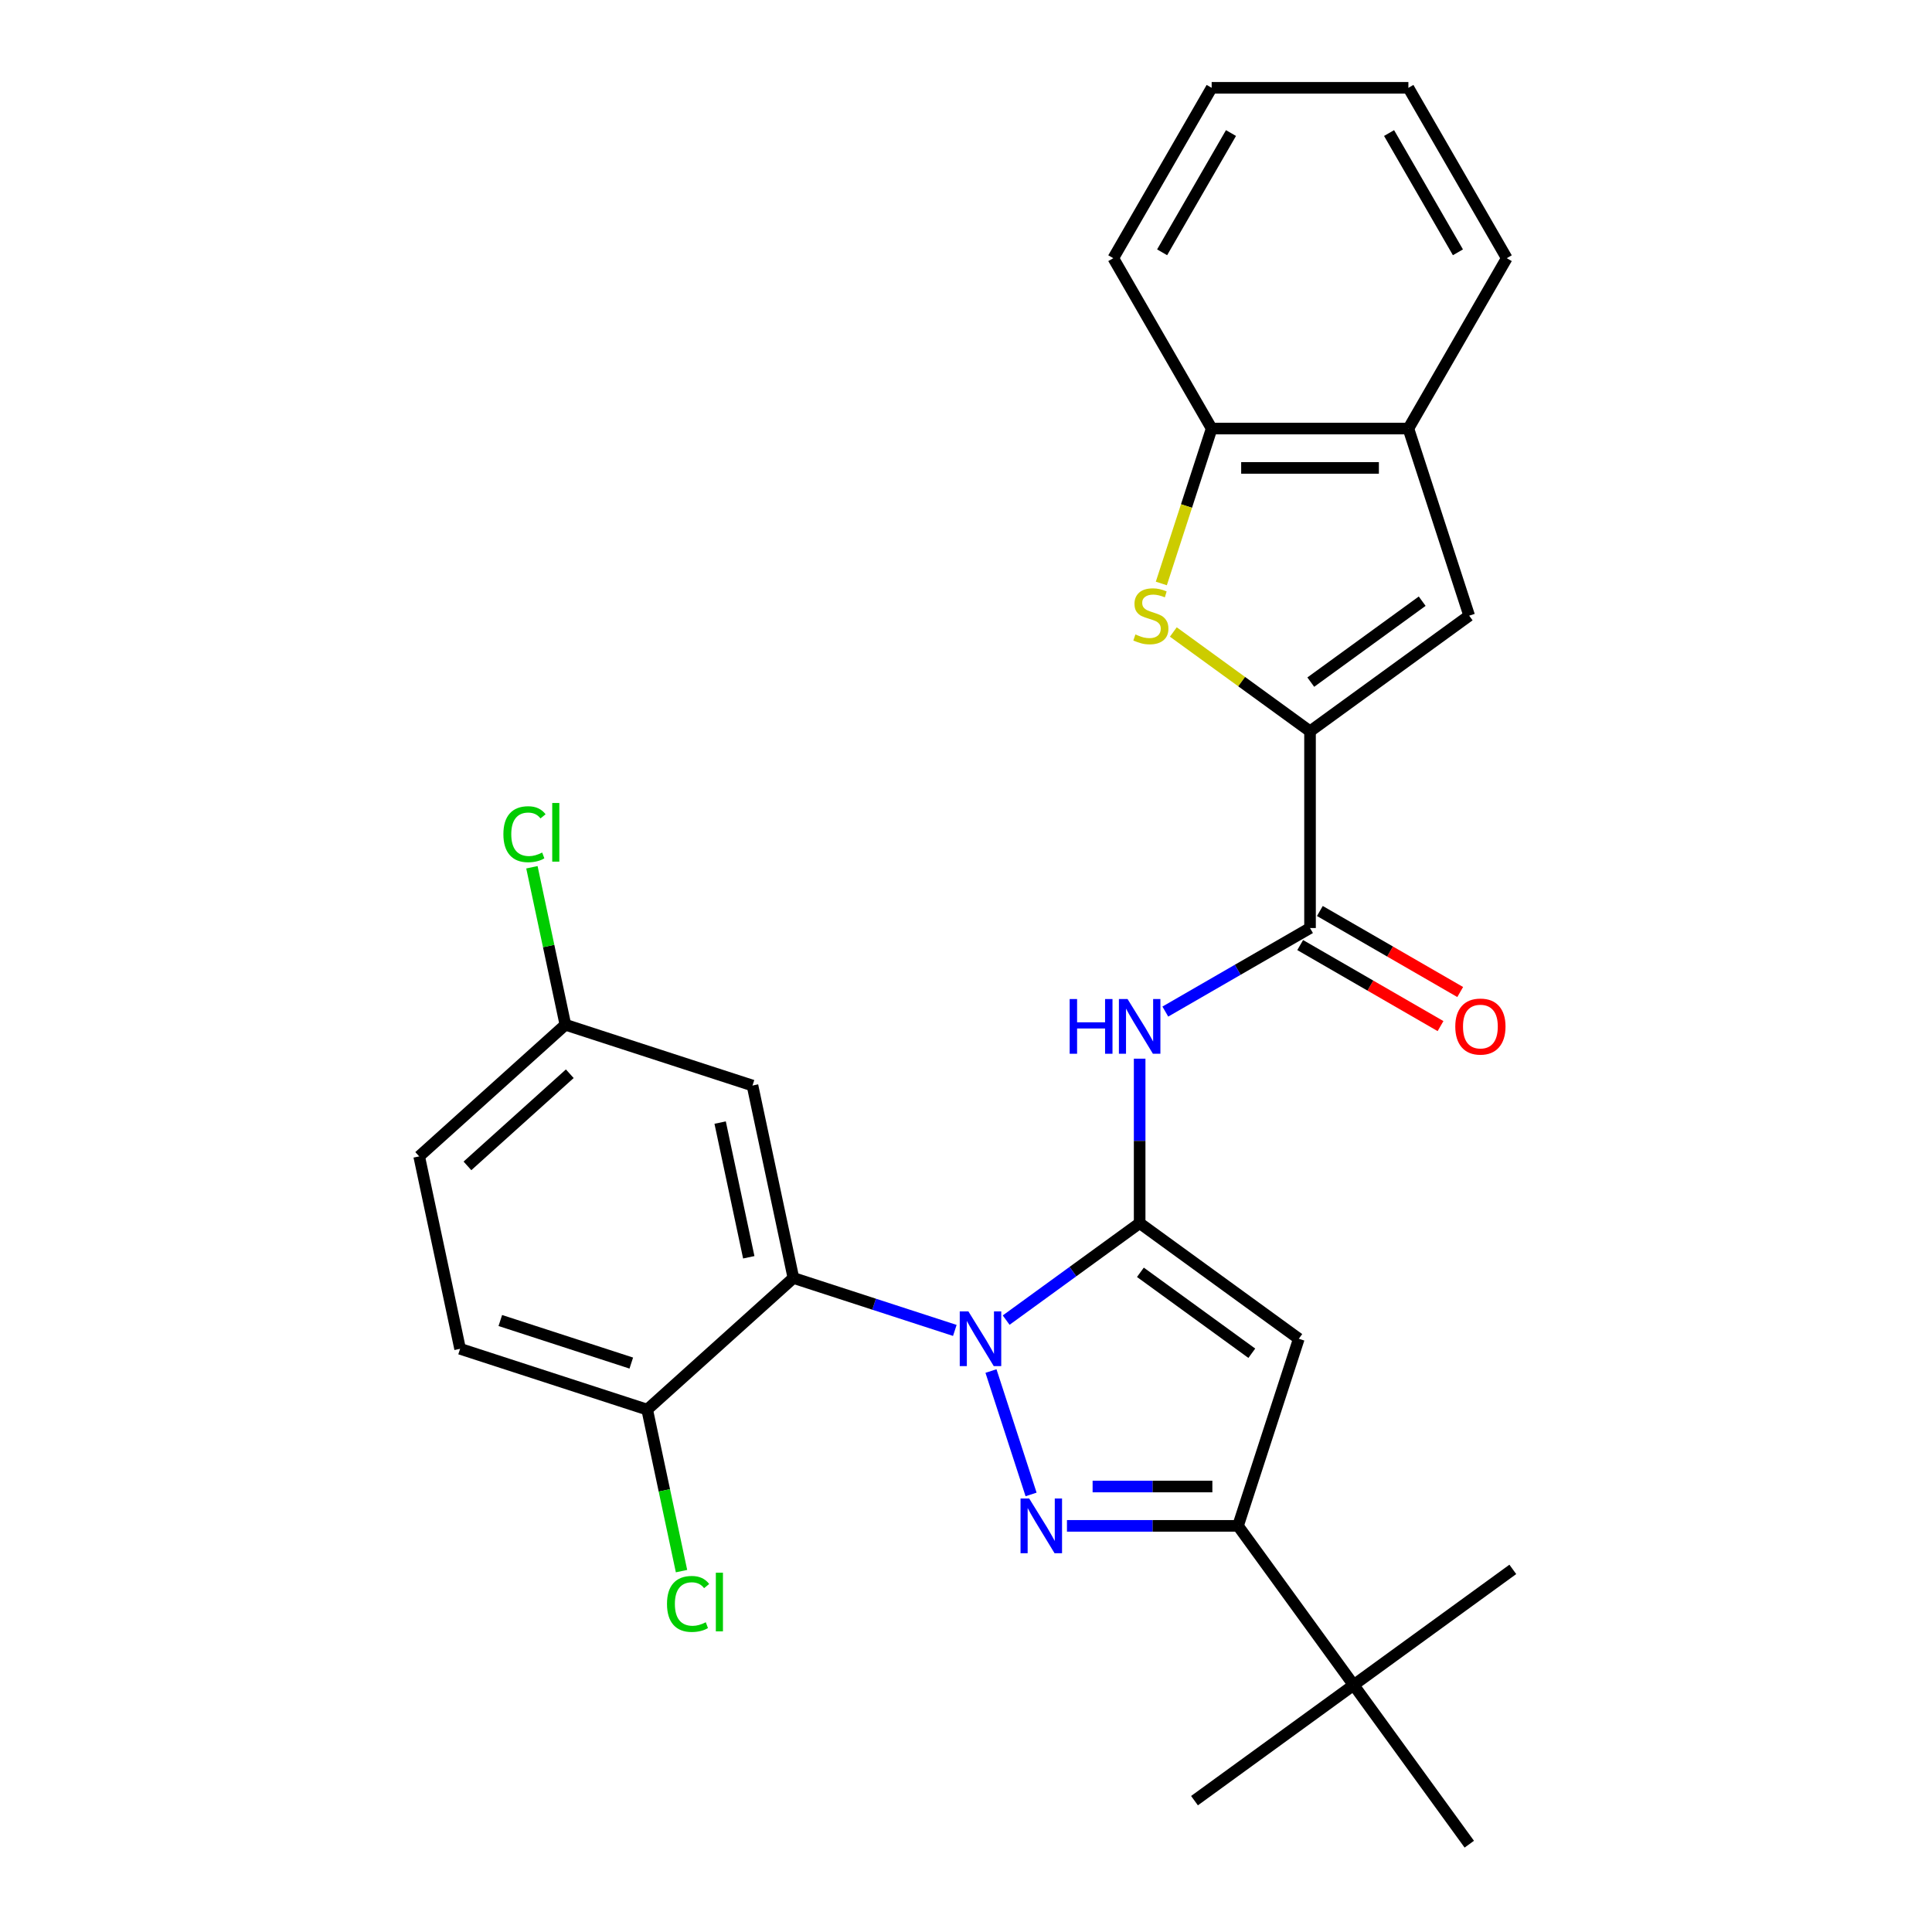 <?xml version='1.0' encoding='iso-8859-1'?>
<svg version='1.1' baseProfile='full'
              xmlns='http://www.w3.org/2000/svg'
                      xmlns:rdkit='http://www.rdkit.org/xml'
                      xmlns:xlink='http://www.w3.org/1999/xlink'
                  xml:space='preserve'
width='1000px' height='1000px' viewBox='0 0 1000 1000'>
<!-- END OF HEADER -->
<rect style='opacity:1.0;fill:#FFFFFF;stroke:none' width='1000' height='1000' x='0' y='0'> </rect>
<path class='bond-0' d='M 755.798,513.468 L 719.478,492.499' style='fill:none;fill-rule:evenodd;stroke:#FF0000;stroke-width:6px;stroke-linecap:butt;stroke-linejoin:miter;stroke-opacity:1' />
<path class='bond-0' d='M 719.478,492.499 L 683.159,471.53' style='fill:none;fill-rule:evenodd;stroke:#000000;stroke-width:6px;stroke-linecap:butt;stroke-linejoin:miter;stroke-opacity:1' />
<path class='bond-0' d='M 745.615,531.105 L 709.296,510.136' style='fill:none;fill-rule:evenodd;stroke:#FF0000;stroke-width:6px;stroke-linecap:butt;stroke-linejoin:miter;stroke-opacity:1' />
<path class='bond-0' d='M 709.296,510.136 L 672.976,489.167' style='fill:none;fill-rule:evenodd;stroke:#000000;stroke-width:6px;stroke-linecap:butt;stroke-linejoin:miter;stroke-opacity:1' />
<path class='bond-1' d='M 678.067,480.348 L 640.618,501.97' style='fill:none;fill-rule:evenodd;stroke:#000000;stroke-width:6px;stroke-linecap:butt;stroke-linejoin:miter;stroke-opacity:1' />
<path class='bond-1' d='M 640.618,501.97 L 603.168,523.591' style='fill:none;fill-rule:evenodd;stroke:#0000FF;stroke-width:6px;stroke-linecap:butt;stroke-linejoin:miter;stroke-opacity:1' />
<path class='bond-2' d='M 678.067,480.348 L 678.067,378.521' style='fill:none;fill-rule:evenodd;stroke:#000000;stroke-width:6px;stroke-linecap:butt;stroke-linejoin:miter;stroke-opacity:1' />
<path class='bond-3' d='M 589.882,547.968 L 589.882,590.528' style='fill:none;fill-rule:evenodd;stroke:#0000FF;stroke-width:6px;stroke-linecap:butt;stroke-linejoin:miter;stroke-opacity:1' />
<path class='bond-3' d='M 589.882,590.528 L 589.882,633.089' style='fill:none;fill-rule:evenodd;stroke:#000000;stroke-width:6px;stroke-linecap:butt;stroke-linejoin:miter;stroke-opacity:1' />
<path class='bond-4' d='M 728.981,221.825 L 627.154,221.825' style='fill:none;fill-rule:evenodd;stroke:#000000;stroke-width:6px;stroke-linecap:butt;stroke-linejoin:miter;stroke-opacity:1' />
<path class='bond-4' d='M 713.707,242.19 L 642.428,242.19' style='fill:none;fill-rule:evenodd;stroke:#000000;stroke-width:6px;stroke-linecap:butt;stroke-linejoin:miter;stroke-opacity:1' />
<path class='bond-5' d='M 728.981,221.825 L 760.447,318.668' style='fill:none;fill-rule:evenodd;stroke:#000000;stroke-width:6px;stroke-linecap:butt;stroke-linejoin:miter;stroke-opacity:1' />
<path class='bond-6' d='M 728.981,221.825 L 779.895,133.64' style='fill:none;fill-rule:evenodd;stroke:#000000;stroke-width:6px;stroke-linecap:butt;stroke-linejoin:miter;stroke-opacity:1' />
<path class='bond-7' d='M 627.154,221.825 L 614.128,261.914' style='fill:none;fill-rule:evenodd;stroke:#000000;stroke-width:6px;stroke-linecap:butt;stroke-linejoin:miter;stroke-opacity:1' />
<path class='bond-7' d='M 614.128,261.914 L 601.102,302.003' style='fill:none;fill-rule:evenodd;stroke:#CCCC00;stroke-width:6px;stroke-linecap:butt;stroke-linejoin:miter;stroke-opacity:1' />
<path class='bond-8' d='M 627.154,221.825 L 576.24,133.64' style='fill:none;fill-rule:evenodd;stroke:#000000;stroke-width:6px;stroke-linecap:butt;stroke-linejoin:miter;stroke-opacity:1' />
<path class='bond-9' d='M 760.447,318.668 L 678.067,378.521' style='fill:none;fill-rule:evenodd;stroke:#000000;stroke-width:6px;stroke-linecap:butt;stroke-linejoin:miter;stroke-opacity:1' />
<path class='bond-9' d='M 736.12,311.17 L 678.454,353.067' style='fill:none;fill-rule:evenodd;stroke:#000000;stroke-width:6px;stroke-linecap:butt;stroke-linejoin:miter;stroke-opacity:1' />
<path class='bond-10' d='M 779.895,133.64 L 728.981,45.455' style='fill:none;fill-rule:evenodd;stroke:#000000;stroke-width:6px;stroke-linecap:butt;stroke-linejoin:miter;stroke-opacity:1' />
<path class='bond-10' d='M 754.621,130.595 L 718.981,68.865' style='fill:none;fill-rule:evenodd;stroke:#000000;stroke-width:6px;stroke-linecap:butt;stroke-linejoin:miter;stroke-opacity:1' />
<path class='bond-11' d='M 607.313,327.115 L 642.69,352.818' style='fill:none;fill-rule:evenodd;stroke:#CCCC00;stroke-width:6px;stroke-linecap:butt;stroke-linejoin:miter;stroke-opacity:1' />
<path class='bond-11' d='M 642.69,352.818 L 678.067,378.521' style='fill:none;fill-rule:evenodd;stroke:#000000;stroke-width:6px;stroke-linecap:butt;stroke-linejoin:miter;stroke-opacity:1' />
<path class='bond-12' d='M 576.24,133.64 L 627.154,45.455' style='fill:none;fill-rule:evenodd;stroke:#000000;stroke-width:6px;stroke-linecap:butt;stroke-linejoin:miter;stroke-opacity:1' />
<path class='bond-12' d='M 601.514,130.595 L 637.154,68.865' style='fill:none;fill-rule:evenodd;stroke:#000000;stroke-width:6px;stroke-linecap:butt;stroke-linejoin:miter;stroke-opacity:1' />
<path class='bond-13' d='M 728.981,45.455 L 627.154,45.455' style='fill:none;fill-rule:evenodd;stroke:#000000;stroke-width:6px;stroke-linecap:butt;stroke-linejoin:miter;stroke-opacity:1' />
<path class='bond-14' d='M 640.796,789.785 L 672.262,692.942' style='fill:none;fill-rule:evenodd;stroke:#000000;stroke-width:6px;stroke-linecap:butt;stroke-linejoin:miter;stroke-opacity:1' />
<path class='bond-15' d='M 640.796,789.785 L 596.525,789.785' style='fill:none;fill-rule:evenodd;stroke:#000000;stroke-width:6px;stroke-linecap:butt;stroke-linejoin:miter;stroke-opacity:1' />
<path class='bond-15' d='M 596.525,789.785 L 552.254,789.785' style='fill:none;fill-rule:evenodd;stroke:#0000FF;stroke-width:6px;stroke-linecap:butt;stroke-linejoin:miter;stroke-opacity:1' />
<path class='bond-15' d='M 627.515,769.42 L 596.525,769.42' style='fill:none;fill-rule:evenodd;stroke:#000000;stroke-width:6px;stroke-linecap:butt;stroke-linejoin:miter;stroke-opacity:1' />
<path class='bond-15' d='M 596.525,769.42 L 565.535,769.42' style='fill:none;fill-rule:evenodd;stroke:#0000FF;stroke-width:6px;stroke-linecap:butt;stroke-linejoin:miter;stroke-opacity:1' />
<path class='bond-16' d='M 640.796,789.785 L 700.648,872.165' style='fill:none;fill-rule:evenodd;stroke:#000000;stroke-width:6px;stroke-linecap:butt;stroke-linejoin:miter;stroke-opacity:1' />
<path class='bond-17' d='M 672.262,692.942 L 589.882,633.089' style='fill:none;fill-rule:evenodd;stroke:#000000;stroke-width:6px;stroke-linecap:butt;stroke-linejoin:miter;stroke-opacity:1' />
<path class='bond-17' d='M 647.935,700.44 L 590.269,658.543' style='fill:none;fill-rule:evenodd;stroke:#000000;stroke-width:6px;stroke-linecap:butt;stroke-linejoin:miter;stroke-opacity:1' />
<path class='bond-18' d='M 589.882,633.089 L 555.335,658.189' style='fill:none;fill-rule:evenodd;stroke:#000000;stroke-width:6px;stroke-linecap:butt;stroke-linejoin:miter;stroke-opacity:1' />
<path class='bond-18' d='M 555.335,658.189 L 520.788,683.289' style='fill:none;fill-rule:evenodd;stroke:#0000FF;stroke-width:6px;stroke-linecap:butt;stroke-linejoin:miter;stroke-opacity:1' />
<path class='bond-19' d='M 512.93,709.647 L 533.683,773.519' style='fill:none;fill-rule:evenodd;stroke:#0000FF;stroke-width:6px;stroke-linecap:butt;stroke-linejoin:miter;stroke-opacity:1' />
<path class='bond-20' d='M 494.216,688.625 L 452.438,675.05' style='fill:none;fill-rule:evenodd;stroke:#0000FF;stroke-width:6px;stroke-linecap:butt;stroke-linejoin:miter;stroke-opacity:1' />
<path class='bond-20' d='M 452.438,675.05 L 410.659,661.475' style='fill:none;fill-rule:evenodd;stroke:#000000;stroke-width:6px;stroke-linecap:butt;stroke-linejoin:miter;stroke-opacity:1' />
<path class='bond-21' d='M 700.648,872.165 L 618.268,932.018' style='fill:none;fill-rule:evenodd;stroke:#000000;stroke-width:6px;stroke-linecap:butt;stroke-linejoin:miter;stroke-opacity:1' />
<path class='bond-22' d='M 700.648,872.165 L 783.029,812.313' style='fill:none;fill-rule:evenodd;stroke:#000000;stroke-width:6px;stroke-linecap:butt;stroke-linejoin:miter;stroke-opacity:1' />
<path class='bond-23' d='M 700.648,872.165 L 760.501,954.545' style='fill:none;fill-rule:evenodd;stroke:#000000;stroke-width:6px;stroke-linecap:butt;stroke-linejoin:miter;stroke-opacity:1' />
<path class='bond-24' d='M 410.659,661.475 L 389.487,561.873' style='fill:none;fill-rule:evenodd;stroke:#000000;stroke-width:6px;stroke-linecap:butt;stroke-linejoin:miter;stroke-opacity:1' />
<path class='bond-24' d='M 387.562,650.769 L 372.743,581.048' style='fill:none;fill-rule:evenodd;stroke:#000000;stroke-width:6px;stroke-linecap:butt;stroke-linejoin:miter;stroke-opacity:1' />
<path class='bond-25' d='M 410.659,661.475 L 334.986,729.611' style='fill:none;fill-rule:evenodd;stroke:#000000;stroke-width:6px;stroke-linecap:butt;stroke-linejoin:miter;stroke-opacity:1' />
<path class='bond-26' d='M 389.487,561.873 L 292.644,530.407' style='fill:none;fill-rule:evenodd;stroke:#000000;stroke-width:6px;stroke-linecap:butt;stroke-linejoin:miter;stroke-opacity:1' />
<path class='bond-27' d='M 292.644,530.407 L 216.971,598.543' style='fill:none;fill-rule:evenodd;stroke:#000000;stroke-width:6px;stroke-linecap:butt;stroke-linejoin:miter;stroke-opacity:1' />
<path class='bond-27' d='M 294.92,555.762 L 241.95,603.457' style='fill:none;fill-rule:evenodd;stroke:#000000;stroke-width:6px;stroke-linecap:butt;stroke-linejoin:miter;stroke-opacity:1' />
<path class='bond-28' d='M 292.644,530.407 L 283.981,489.649' style='fill:none;fill-rule:evenodd;stroke:#000000;stroke-width:6px;stroke-linecap:butt;stroke-linejoin:miter;stroke-opacity:1' />
<path class='bond-28' d='M 283.981,489.649 L 275.317,448.89' style='fill:none;fill-rule:evenodd;stroke:#00CC00;stroke-width:6px;stroke-linecap:butt;stroke-linejoin:miter;stroke-opacity:1' />
<path class='bond-29' d='M 216.971,598.543 L 238.143,698.145' style='fill:none;fill-rule:evenodd;stroke:#000000;stroke-width:6px;stroke-linecap:butt;stroke-linejoin:miter;stroke-opacity:1' />
<path class='bond-30' d='M 238.143,698.145 L 334.986,729.611' style='fill:none;fill-rule:evenodd;stroke:#000000;stroke-width:6px;stroke-linecap:butt;stroke-linejoin:miter;stroke-opacity:1' />
<path class='bond-30' d='M 258.962,683.496 L 326.753,705.523' style='fill:none;fill-rule:evenodd;stroke:#000000;stroke-width:6px;stroke-linecap:butt;stroke-linejoin:miter;stroke-opacity:1' />
<path class='bond-31' d='M 334.986,729.611 L 343.871,771.409' style='fill:none;fill-rule:evenodd;stroke:#000000;stroke-width:6px;stroke-linecap:butt;stroke-linejoin:miter;stroke-opacity:1' />
<path class='bond-31' d='M 343.871,771.409 L 352.755,813.208' style='fill:none;fill-rule:evenodd;stroke:#00CC00;stroke-width:6px;stroke-linecap:butt;stroke-linejoin:miter;stroke-opacity:1' />
<path  class='atom-0' d='M 753.252 531.342
Q 753.252 524.542, 756.612 520.742
Q 759.972 516.942, 766.252 516.942
Q 772.532 516.942, 775.892 520.742
Q 779.252 524.542, 779.252 531.342
Q 779.252 538.222, 775.852 542.142
Q 772.452 546.022, 766.252 546.022
Q 760.012 546.022, 756.612 542.142
Q 753.252 538.262, 753.252 531.342
M 766.252 542.822
Q 770.572 542.822, 772.892 539.942
Q 775.252 537.022, 775.252 531.342
Q 775.252 525.782, 772.892 522.982
Q 770.572 520.142, 766.252 520.142
Q 761.932 520.142, 759.572 522.942
Q 757.252 525.742, 757.252 531.342
Q 757.252 537.062, 759.572 539.942
Q 761.932 542.822, 766.252 542.822
' fill='#FF0000'/>
<path  class='atom-2' d='M 553.662 517.102
L 557.502 517.102
L 557.502 529.142
L 571.982 529.142
L 571.982 517.102
L 575.822 517.102
L 575.822 545.422
L 571.982 545.422
L 571.982 532.342
L 557.502 532.342
L 557.502 545.422
L 553.662 545.422
L 553.662 517.102
' fill='#0000FF'/>
<path  class='atom-2' d='M 583.622 517.102
L 592.902 532.102
Q 593.822 533.582, 595.302 536.262
Q 596.782 538.942, 596.862 539.102
L 596.862 517.102
L 600.622 517.102
L 600.622 545.422
L 596.742 545.422
L 586.782 529.022
Q 585.622 527.102, 584.382 524.902
Q 583.182 522.702, 582.822 522.022
L 582.822 545.422
L 579.142 545.422
L 579.142 517.102
L 583.622 517.102
' fill='#0000FF'/>
<path  class='atom-7' d='M 587.687 328.388
Q 588.007 328.508, 589.327 329.068
Q 590.647 329.628, 592.087 329.988
Q 593.567 330.308, 595.007 330.308
Q 597.687 330.308, 599.247 329.028
Q 600.807 327.708, 600.807 325.428
Q 600.807 323.868, 600.007 322.908
Q 599.247 321.948, 598.047 321.428
Q 596.847 320.908, 594.847 320.308
Q 592.327 319.548, 590.807 318.828
Q 589.327 318.108, 588.247 316.588
Q 587.207 315.068, 587.207 312.508
Q 587.207 308.948, 589.607 306.748
Q 592.047 304.548, 596.847 304.548
Q 600.127 304.548, 603.847 306.108
L 602.927 309.188
Q 599.527 307.788, 596.967 307.788
Q 594.207 307.788, 592.687 308.948
Q 591.167 310.068, 591.207 312.028
Q 591.207 313.548, 591.967 314.468
Q 592.767 315.388, 593.887 315.908
Q 595.047 316.428, 596.967 317.028
Q 599.527 317.828, 601.047 318.628
Q 602.567 319.428, 603.647 321.068
Q 604.767 322.668, 604.767 325.428
Q 604.767 329.348, 602.127 331.468
Q 599.527 333.548, 595.167 333.548
Q 592.647 333.548, 590.727 332.988
Q 588.847 332.468, 586.607 331.548
L 587.687 328.388
' fill='#CCCC00'/>
<path  class='atom-15' d='M 501.242 678.782
L 510.522 693.782
Q 511.442 695.262, 512.922 697.942
Q 514.402 700.622, 514.482 700.782
L 514.482 678.782
L 518.242 678.782
L 518.242 707.102
L 514.362 707.102
L 504.402 690.702
Q 503.242 688.782, 502.002 686.582
Q 500.802 684.382, 500.442 683.702
L 500.442 707.102
L 496.762 707.102
L 496.762 678.782
L 501.242 678.782
' fill='#0000FF'/>
<path  class='atom-16' d='M 532.709 775.625
L 541.989 790.625
Q 542.909 792.105, 544.389 794.785
Q 545.869 797.465, 545.949 797.625
L 545.949 775.625
L 549.709 775.625
L 549.709 803.945
L 545.829 803.945
L 535.869 787.545
Q 534.709 785.625, 533.469 783.425
Q 532.269 781.225, 531.909 780.545
L 531.909 803.945
L 528.229 803.945
L 528.229 775.625
L 532.709 775.625
' fill='#0000FF'/>
<path  class='atom-27' d='M 345.237 830.193
Q 345.237 823.153, 348.517 819.473
Q 351.837 815.753, 358.117 815.753
Q 363.957 815.753, 367.077 819.873
L 364.437 822.033
Q 362.157 819.033, 358.117 819.033
Q 353.837 819.033, 351.557 821.913
Q 349.317 824.753, 349.317 830.193
Q 349.317 835.793, 351.637 838.673
Q 353.997 841.553, 358.557 841.553
Q 361.677 841.553, 365.317 839.673
L 366.437 842.673
Q 364.957 843.633, 362.717 844.193
Q 360.477 844.753, 357.997 844.753
Q 351.837 844.753, 348.517 840.993
Q 345.237 837.233, 345.237 830.193
' fill='#00CC00'/>
<path  class='atom-27' d='M 370.517 814.033
L 374.197 814.033
L 374.197 844.393
L 370.517 844.393
L 370.517 814.033
' fill='#00CC00'/>
<path  class='atom-28' d='M 260.553 431.785
Q 260.553 424.745, 263.833 421.065
Q 267.153 417.345, 273.433 417.345
Q 279.273 417.345, 282.393 421.465
L 279.753 423.625
Q 277.473 420.625, 273.433 420.625
Q 269.153 420.625, 266.873 423.505
Q 264.633 426.345, 264.633 431.785
Q 264.633 437.385, 266.953 440.265
Q 269.313 443.145, 273.873 443.145
Q 276.993 443.145, 280.633 441.265
L 281.753 444.265
Q 280.273 445.225, 278.033 445.785
Q 275.793 446.345, 273.313 446.345
Q 267.153 446.345, 263.833 442.585
Q 260.553 438.825, 260.553 431.785
' fill='#00CC00'/>
<path  class='atom-28' d='M 285.833 415.625
L 289.513 415.625
L 289.513 445.985
L 285.833 445.985
L 285.833 415.625
' fill='#00CC00'/>
</svg>
